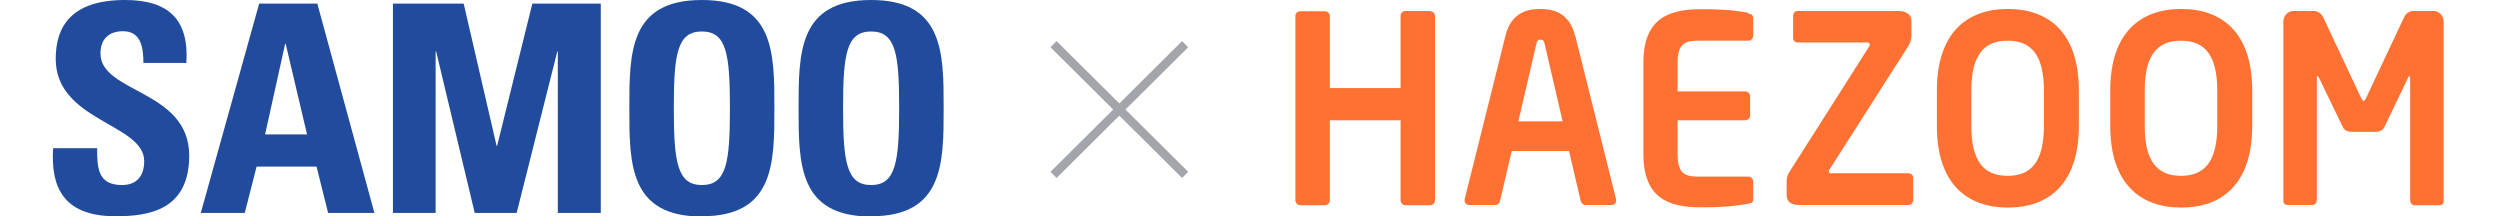 <svg width="289" height="25" viewBox="0 0 289 25" fill="none" xmlns="http://www.w3.org/2000/svg">
<g clip-path="url(#clip0_1473_15195)">
<path d="M23.211 24.615L29.961 0.414H36.681L43.282 24.615H37.93L36.592 19.26H29.664L28.296 24.615H23.27H23.211ZM33.024 5.059H32.964L30.645 15.533H35.492L33.024 5.059Z" fill="#214C9D"/>
<path d="M45.423 24.615V0.414H53.601L57.407 16.864H57.466L61.54 0.414H69.45V24.615H64.484V5.947H64.424L59.726 24.615H54.879L50.419 5.947H50.359V24.615H45.394H45.423Z" fill="#214C9D"/>
<path d="M81.136 25C89.521 25 89.521 18.846 89.521 12.485C89.521 6.124 89.521 0 81.136 0C72.751 0 72.751 6.095 72.751 12.515C72.751 18.935 72.751 25.03 81.136 25.03V25ZM81.136 21.39C78.281 21.39 77.895 18.698 77.895 12.515C77.895 6.331 78.252 3.639 81.136 3.639C84.02 3.639 84.377 6.331 84.377 12.515C84.377 18.698 84.02 21.39 81.136 21.39Z" fill="#214C9D"/>
<path d="M100.702 25C109.087 25 109.087 18.846 109.087 12.485C109.087 6.124 109.087 0 100.702 0C92.316 0 92.316 6.095 92.316 12.515C92.316 18.935 92.316 25.03 100.702 25.03V25ZM100.702 21.39C97.847 21.39 97.461 18.698 97.461 12.515C97.461 6.331 97.817 3.639 100.702 3.639C103.586 3.639 103.943 6.331 103.943 12.515C103.943 18.698 103.556 21.39 100.702 21.39Z" fill="#214C9D"/>
<path d="M13.368 25C7.064 25 5.875 21.331 6.142 17.13H11.227C11.227 19.438 11.316 21.39 14.111 21.39C15.836 21.39 16.669 20.296 16.669 18.639C16.698 14.29 6.44 14.024 6.44 6.805C6.44 3.018 8.283 0 14.468 0C19.434 0 21.872 2.219 21.545 7.278H16.579C16.579 5.473 16.282 3.609 14.23 3.609C12.565 3.609 11.614 4.527 11.614 6.183C11.614 10.769 21.872 10.385 21.872 17.988C21.872 24.26 17.263 25 13.368 25Z" fill="#214C9D"/>
<path d="M165.325 1.272H162.47C162.143 1.272 161.905 1.509 161.905 1.834V10.178H153.728V1.864C153.728 1.538 153.46 1.302 153.163 1.302H150.308C149.981 1.302 149.743 1.538 149.743 1.864V23.136C149.743 23.462 150.011 23.728 150.308 23.728H153.163C153.49 23.728 153.728 23.462 153.728 23.136V13.905H161.905V23.136C161.905 23.462 162.173 23.728 162.47 23.728H165.325C165.652 23.728 165.89 23.462 165.89 23.136V1.864C165.89 1.538 165.622 1.302 165.325 1.302V1.272Z" fill="#FF7133"/>
<path d="M182.066 4.112C181.382 1.302 179.3 1.036 178.051 1.036C176.802 1.036 174.721 1.302 174.037 4.112L169.309 23.047C169.309 23.047 169.309 23.166 169.309 23.195C169.309 23.491 169.547 23.698 169.815 23.698H172.877C173.145 23.698 173.353 23.462 173.413 23.195L174.751 17.456H181.382L182.72 23.195C182.779 23.462 183.017 23.698 183.255 23.698H186.318C186.615 23.698 186.823 23.491 186.823 23.195C186.823 23.195 186.823 23.107 186.823 23.047L182.095 4.112H182.066ZM175.524 14.024L177.605 5.059C177.695 4.704 177.784 4.586 178.081 4.586C178.378 4.586 178.468 4.704 178.557 5.059L180.638 14.024H175.554H175.524Z" fill="#FF7133"/>
<path d="M202.108 1.479C201.186 1.331 200.056 1.065 196.636 1.065C192.89 1.065 189.976 2.13 189.976 7.249V17.781C189.976 22.929 192.89 23.965 196.636 23.965C200.056 23.965 201.186 23.698 202.108 23.55C202.554 23.491 202.673 23.343 202.673 22.929V21.006C202.673 20.68 202.405 20.414 202.108 20.414H196.22C194.555 20.414 193.93 19.823 193.93 17.811V13.905H201.751C202.078 13.905 202.316 13.639 202.316 13.314V11.154C202.316 10.828 202.048 10.562 201.751 10.562H193.93V7.308C193.93 5.325 194.525 4.704 196.22 4.704H202.108C202.435 4.704 202.673 4.438 202.673 4.112V2.189C202.673 1.775 202.524 1.627 202.108 1.568V1.479Z" fill="#FF7133"/>
<path d="M220.573 20.03H211.682C211.474 20.03 211.415 19.97 211.415 19.852C211.415 19.763 211.415 19.645 211.534 19.527L220.544 5.414C220.781 5.059 220.96 4.586 220.96 4.172V2.426C220.96 1.627 220.276 1.272 219.443 1.272H207.817C207.49 1.272 207.281 1.509 207.281 1.834V4.379C207.281 4.704 207.519 4.911 207.817 4.911H215.845C216.053 4.911 216.143 5 216.143 5.148C216.143 5.237 216.143 5.325 216.053 5.414L206.925 19.763C206.627 20.207 206.538 20.562 206.538 20.917V22.574C206.538 23.402 207.163 23.698 207.995 23.698H220.603C220.93 23.698 221.168 23.432 221.168 23.107V20.562C221.168 20.237 220.9 20.03 220.603 20.03H220.573Z" fill="#FF7133"/>
<path d="M232.111 1.036C227.353 1.036 223.904 3.817 223.904 10.473V14.556C223.904 21.213 227.353 23.994 232.111 23.994C236.869 23.994 240.318 21.213 240.318 14.556V10.473C240.318 3.817 236.869 1.036 232.111 1.036ZM236.274 14.556C236.274 18.55 234.906 20.326 232.081 20.326C229.256 20.326 227.888 18.55 227.888 14.556V10.473C227.888 6.479 229.256 4.704 232.081 4.704C234.906 4.704 236.274 6.479 236.274 10.473V14.556Z" fill="#FF7133"/>
<path d="M252.152 1.036C247.395 1.036 243.945 3.817 243.945 10.473V14.556C243.945 21.213 247.395 23.994 252.152 23.994C256.91 23.994 260.359 21.213 260.359 14.556V10.473C260.359 3.817 256.91 1.036 252.152 1.036ZM256.315 14.556C256.315 18.55 254.947 20.326 252.123 20.326C249.298 20.326 247.93 18.55 247.93 14.556V10.473C247.93 6.479 249.298 4.704 252.123 4.704C254.947 4.704 256.315 6.479 256.315 10.473V14.556Z" fill="#FF7133"/>
<path d="M281.353 1.272H278.974C278.498 1.272 278.112 1.568 277.904 2.012L273.562 11.243C273.413 11.509 273.354 11.657 273.235 11.657C273.116 11.657 273.057 11.509 272.908 11.243L268.567 2.012C268.358 1.598 267.972 1.272 267.496 1.272H265.117C264.493 1.272 263.958 1.805 263.958 2.485V23.255C263.958 23.55 264.195 23.698 264.433 23.698H267.347C267.615 23.698 267.823 23.402 267.823 23.107V9.083C267.823 8.876 267.823 8.787 267.912 8.787C267.912 8.787 268.002 8.876 268.061 8.965L270.856 14.734C271.035 15.059 271.391 15.237 271.778 15.237H274.692C275.079 15.237 275.435 15.059 275.614 14.734L278.379 8.965C278.379 8.965 278.498 8.787 278.528 8.787C278.587 8.787 278.617 8.876 278.617 9.083V23.136C278.617 23.432 278.825 23.728 279.093 23.728H282.007C282.275 23.728 282.483 23.58 282.483 23.284V2.485C282.483 1.834 281.977 1.272 281.323 1.272H281.353Z" fill="#FF7133"/>
<path d="M121.789 20.216L137 5.109" stroke="#A4A5AA" stroke-miterlimit="10"/>
<path d="M137 20.216L121.789 5.109" stroke="#A4A5AA" stroke-miterlimit="10"/>
</g>
<defs>
<clipPath id="clip0_1473_15195">
<rect width="289" height="25" fill="white"/>
</clipPath>
</defs>
</svg>
